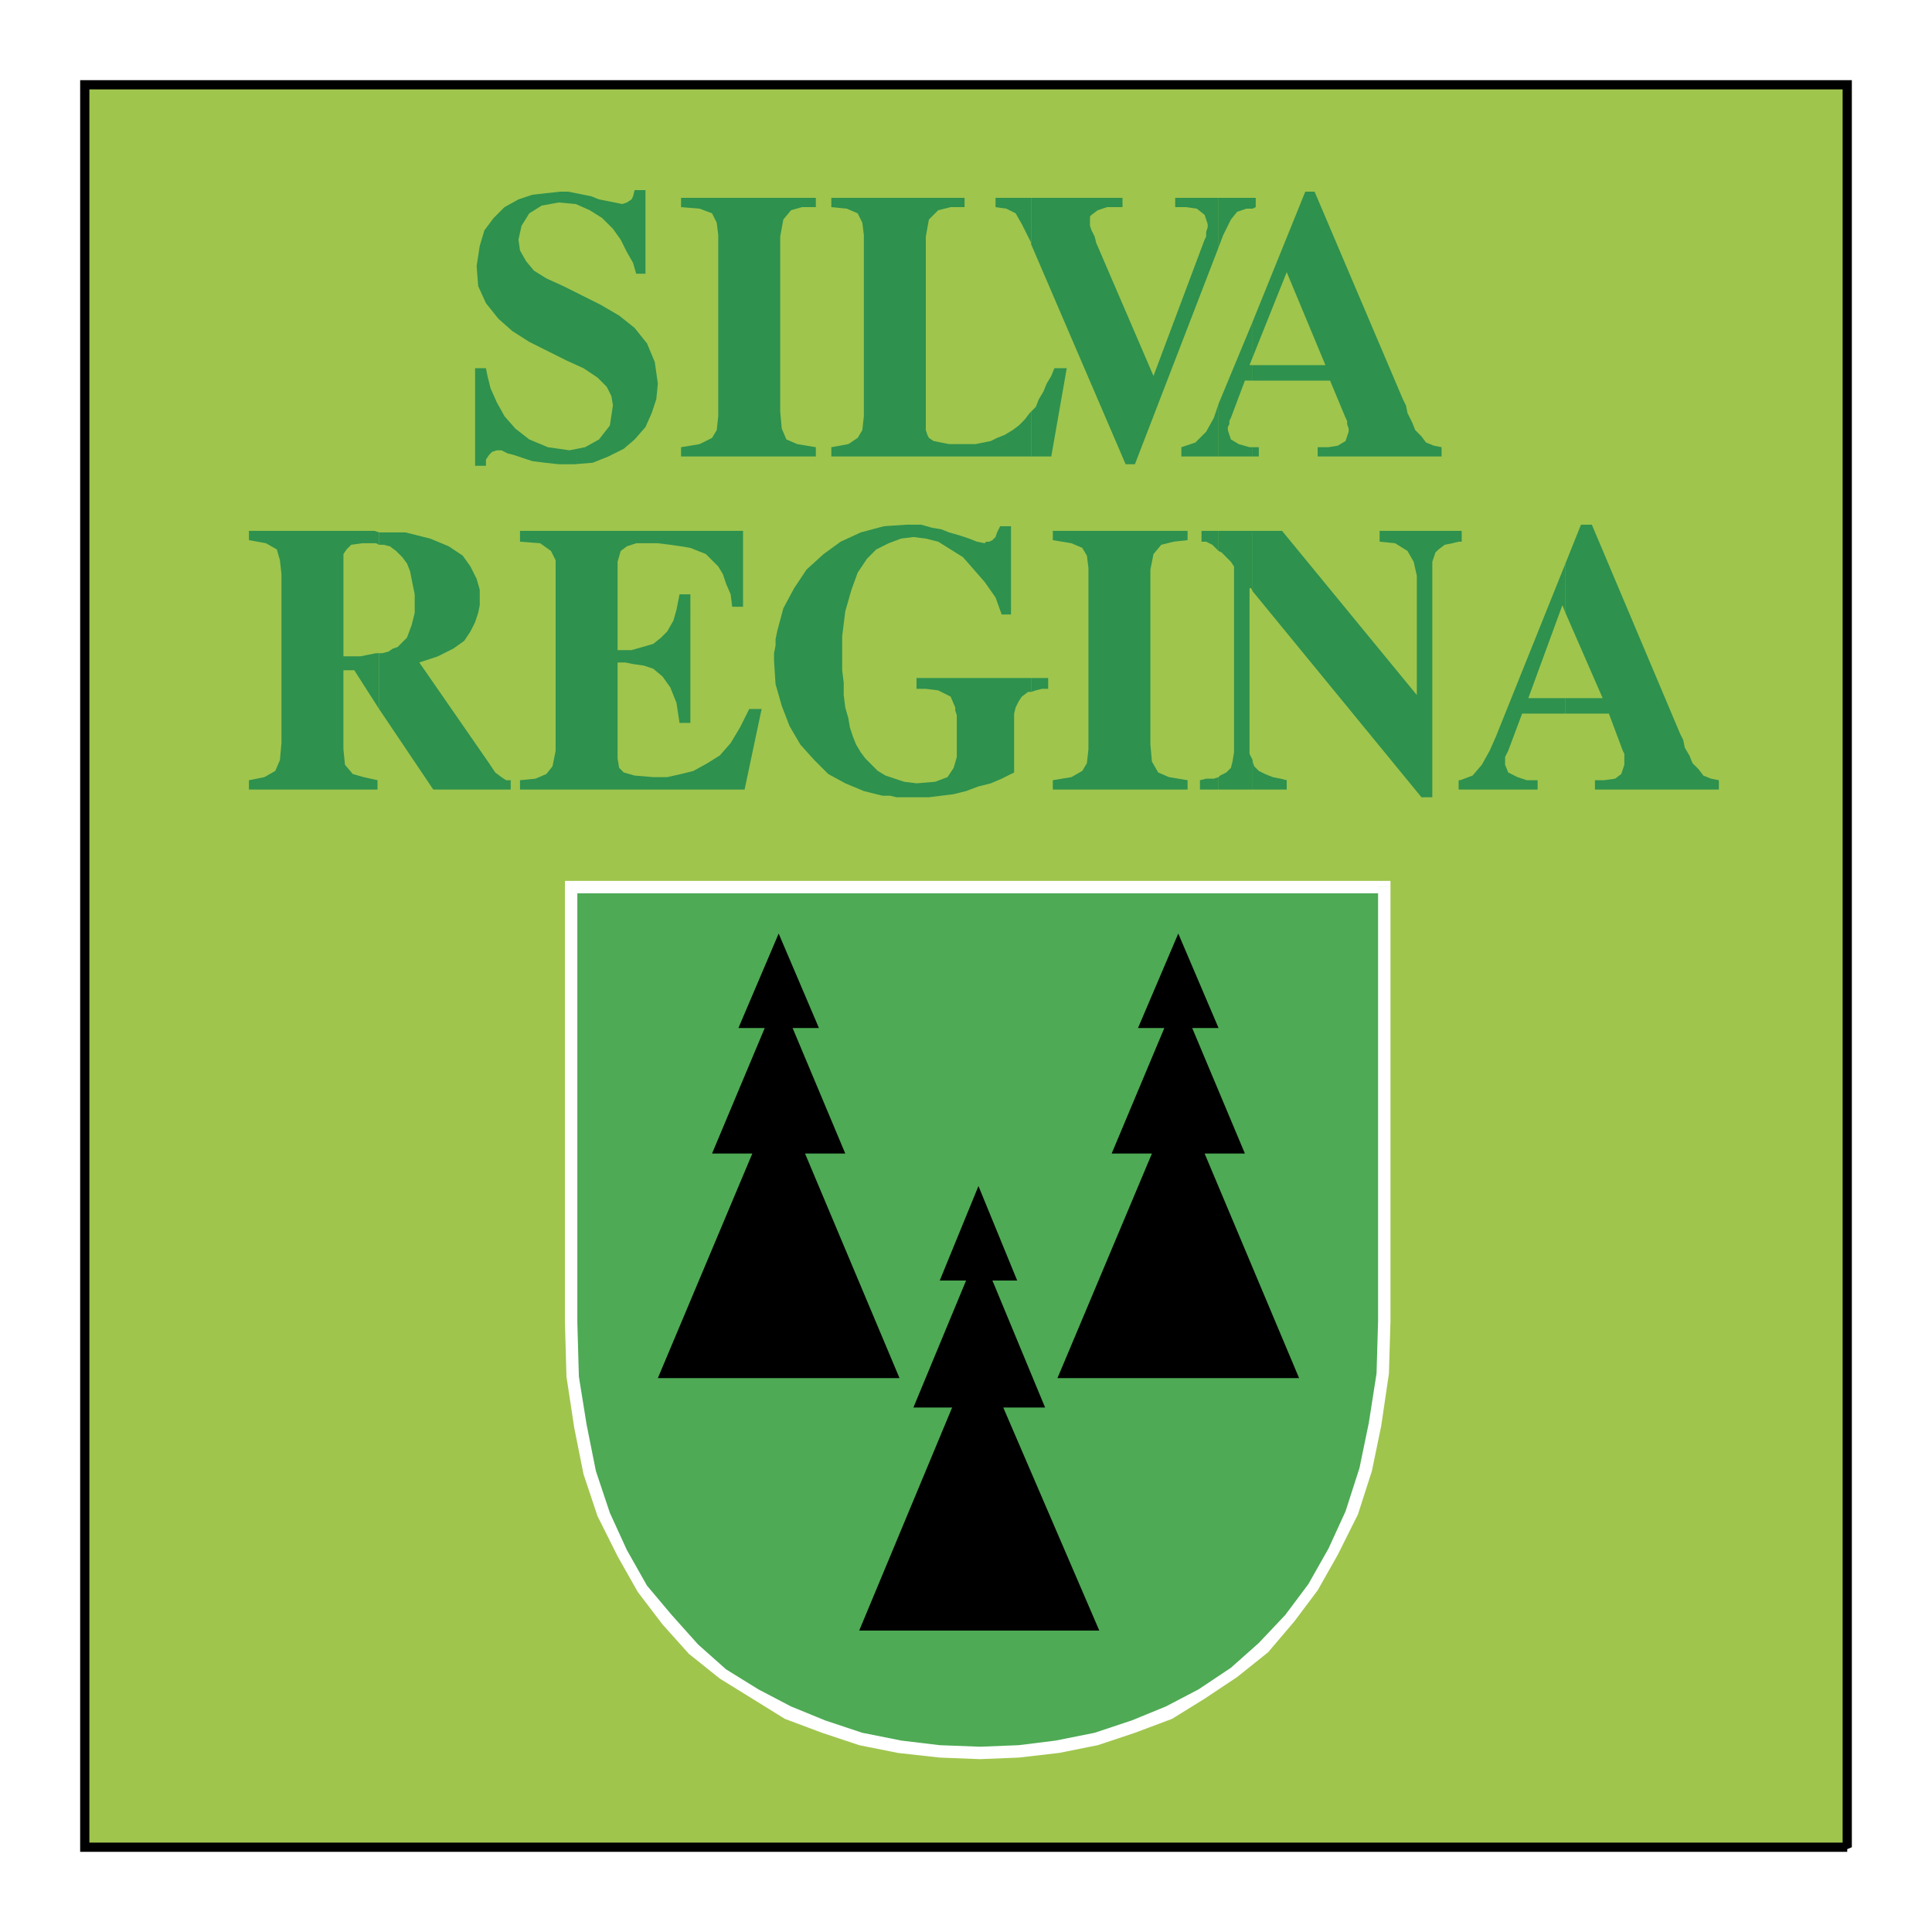<svg xmlns="http://www.w3.org/2000/svg" width="2500" height="2500" viewBox="0 0 192.756 192.756"><g fill-rule="evenodd" clip-rule="evenodd"><path fill="#fff" d="M0 0h192.756v192.756H0V0z"/><path fill="#9fc54d" stroke="#000" stroke-width=".919" stroke-miterlimit="2.613" d="M184.299 184.299V8.457H8.457v175.842h175.842z"/><path fill="#4eaa55" d="M56.981 88.505h81.13v43.27l-.152 5.254-.777 5.1-.926 4.482-1.389 4.327-1.857 3.863-2.008 3.554-2.318 3.09-2.627 2.938-2.938 2.472-3.244 2.163-3.246 1.853-3.555 1.391-3.709 1.236-3.861.773-3.863.463-3.864.157-4.018-.157-4.015-.463-3.865-.773-3.71-1.236-3.554-1.391-3.246-1.853-3.244-2.008-2.936-2.473-2.627-2.937-2.472-3.09-2.01-3.555-1.853-3.863-1.392-4.172-.927-4.637-.774-4.943-.153-5.41V88.505z"/><path fill="#fff" d="M138.729 88.505l-.618-.617h-81.13v1.236h81.13l-.619-.619h1.237v-.617h-.618l.618.617z"/><path fill="#fff" d="M138.729 131.775v-43.27h-1.237v43.27h1.237zM97.777 175.51l3.864-.156 4.017-.463 3.863-.774 3.709-1.236 3.709-1.391 3.245-2.01 3.246-2.162 3.09-2.472 2.626-3.09 2.319-3.092 2.01-3.555 2.007-4.017 1.391-4.326.928-4.483.773-5.254.155-5.254h-1.237l-.154 5.254-.774 4.946-.927 4.48-1.391 4.328-1.699 3.709-2.01 3.553-2.316 3.092-2.629 2.781-2.781 2.473-3.245 2.164-3.246 1.699-3.398 1.391-3.707 1.236-3.867.773-3.707.463-3.864.154v1.239zM56.363 131.93l.153 5.41.774 5.098.926 4.636 1.392 4.172 2.008 4.018 2.009 3.554 2.472 3.246L68.725 165l3.091 2.473 3.245 2.007 3.244 2.01 3.71 1.391 3.708 1.236 3.863.774 4.173.463 4.018.156v-1.239l-4.018-.154-3.862-.463-3.865-.773-3.708-1.236-3.4-1.391-3.245-1.699-3.245-2.008-2.783-2.475-2.626-2.935-2.472-2.936-2.01-3.556-1.697-3.707-1.393-4.172-.928-4.637-.77-4.789-.154-5.41h-1.238zM56.981 87.888l-.618.617v43.425h1.238V88.505l-.62.619v-1.236h-.618v.617l.618-.617z"/><path d="M89.744 137.494H65.635l9.426-22.408h-4.019l5.255-12.518h-2.625l4.016-9.427 4.018 9.427h-2.627l5.253 12.518h-4.015l9.427 22.408zM72.28 105.658zM129.611 137.494h-24.107l9.426-22.408h-4.018l5.254-12.518h-2.627l4.018-9.427 4.019 9.427h-2.629l5.256 12.518h-4.019l9.427 22.408zM112.148 105.658zM109.676 162.682H85.723l9.272-22.254h-3.864l5.257-12.67h-2.629l3.862-9.428 3.863 9.428h-2.47l5.254 12.67h-4.172l9.58 22.254zM92.369 131.002z"/><path fill="#2e914e" d="M156.189 69.653v1.545h4.331l1.388 3.709.154.309v1.082l-.308.926-.617.464-1.084.154h-.926v.929h12.363v-.929l-.773-.154-.774-.309-.463-.618-.617-.618-.31-.772-.463-.773-.154-.773-.309-.618-8.809-20.862h-1.082l-1.547 3.863v4.945l3.709 8.5h-3.709z"/><path fill="#2e914e" d="M156.189 61.153v-4.945l-6.953 17.308-.617 1.391-.773 1.391-.928 1.081-1.236.463v.929h7.726v-.929h-1.082l-.926-.308-.927-.464-.309-.772v-.773l.154-.309.155-.309 1.39-3.709h4.326v-1.545h-3.707l3.399-9.272.308.772zM145.682 52.963v1.081h.154v-1.081h-.154zM145.682 54.044v-1.081h-8.036v1.081l1.545.155 1.237.773.617 1.082.312 1.39v11.9L127.91 52.963h-2.935v6.027l16.843 20.552h1.082V56.054l.155-.464.154-.464.311-.308.617-.464.771-.155.619-.155h.155zM145.682 78.771v-.929h-.155v.929h.155zM124.975 75.988v2.783h3.402v-.929l-.621-.154-.774-.154-.771-.31-.619-.309-.461-.463-.156-.464zM124.975 44.618v.926h.617v-.926h-.617zM124.975 36.427v1.546h7.726l1.545 3.709.156.309v.31l.153.463v.309l-.309.927-.771.464-.928.154h-1.082v.926h12.363v-.926l-.773-.154-.772-.309-.465-.618-.615-.62-.31-.772-.465-.927-.155-.772-.308-.619-8.809-20.706h-.927l-5.254 12.98v3.554l3.402-8.5 3.861 9.272h-7.263zM124.975 19.738v1.082l.31-.154v-.928h-.31zM124.975 20.82v-1.082h-3.399v4.946l.465-1.237.77-1.546.619-.772.925-.309h.62z"/><path fill="#2e914e" d="M124.975 35.655v-3.554l-3.399 8.19v5.253h3.399v-.926h-.309l-1.082-.309-.773-.464-.309-.928v-.308l.154-.308v-.31l.155-.309 1.392-3.709h.772v-1.546h-.309l.309-.772zM124.975 58.99v-6.027h-3.399v2.009l.311.154.461.464.463.464.308.463v18.544l-.154.927-.154.619-.463.463-.619.309-.153.155v1.237h3.399v-2.937l-.309-.618V58.681h.154l.155.309zM121.576 24.684v-4.946h-4.328v.928h1.08l1.084.154.772.618.308.927v.309l-.152.464v.464l-.156.308-5.1 13.599-5.719-13.29-.15-.617-.313-.618-.154-.464v-.927l.154-.155.619-.464.928-.308h1.545v-.928h-9.117v4.636l9.428 21.944h.925l8.346-21.634z"/><path fill="#2e914e" d="M121.576 45.544v-5.253l-.465 1.391-.771 1.391-1.082 1.082-1.393.463v.926h3.711zM121.576 54.972v-2.009h-1.701v1.081h.465l.306.155.311.155.309.309.31.309zM121.576 78.771v-1.237l-.465.154h-.771l-.619.154v.929h1.855zM102.877 67.644v1.39l.463-.154.619-.155h.617v-1.081h-1.699zM102.877 41.064v4.48h2.008l1.545-8.807h-1.235l-.31.772-.463.773-.311.772-.463.773-.308.773-.463.464zM108.594 56.671v18.08l-.155 1.392-.462.772-1.082.619-1.856.308v.929h13.445v-.929l-1.855-.308-1.078-.464-.621-1.082-.155-1.7V56.826l.309-1.545.773-.927 1.237-.31 1.39-.154v-.927h-13.445v.927l1.856.309 1.082.464.462.773.155 1.235zM47.554 26.537l.155 2.01.772 1.699 1.236 1.546 1.393 1.236 1.698 1.082 1.854.927 1.854.928 1.7.772 1.392.928.927.926.465.927.152.928-.306 2.008-1.084 1.391-1.391.773-1.546.309-2.163-.309-1.854-.773-1.389-1.081-1.085-1.237-.772-1.39-.617-1.391-.31-1.237-.154-.772h-1.082v9.735h1.082v-.618l.31-.463.307-.31.464-.154h.464l.619.309.619.155.926.309.927.309 1.238.155 1.389.154h1.546l1.854-.154 1.546-.62 1.544-.772 1.082-.927 1.082-1.236.618-1.391.463-1.391.156-1.545-.309-2.163-.773-1.855-1.237-1.546-1.545-1.235-1.855-1.083-1.855-.926-1.853-.927-1.698-.772-1.239-.774-.772-.926-.618-1.082-.155-1.083.31-1.39.772-1.235 1.236-.775 1.7-.308 1.7.154 1.391.618 1.236.772 1.081 1.083.773 1.081.618 1.237.62 1.082.308 1.081h.927v-8.345h-1.082l-.153.619-.155.309-.465.309-.463.154-.773-.154-.772-.155-.773-.154-.773-.309-.773-.155-.772-.155-.772-.153h-.773l-1.389.153-1.393.155-1.391.464-1.392.773-1.081 1.08-.926 1.238-.462 1.544-.311 2.009zM102.877 24.374v-4.636h-3.553v.928l1.08.154.928.465.617 1.08.928 1.854v.155z"/><path fill="#2e914e" d="M102.877 45.544v-4.48l-.154.154-.465.618-.617.618-.618.463-.773.465-.771.308-.62.31-.773.155-.772.154h-2.628l-.772-.154-.771-.155-.465-.31-.155-.308-.154-.465V23.602l.309-1.701.927-.927 1.236-.308h1.393v-.928H82.942v.928l1.545.154 1.082.465.463.925.155 1.237v18.08l-.155 1.39-.463.773-.927.619-1.7.309v.926h19.935zM102.877 69.034v-1.39H91.441v1.081h.928l1.236.155 1.236.619.464 1.081v.309l.155.463v4.173l-.311 1.082-.617.927-1.235.464-1.856.153-1.236-.153-.927-.31-.927-.309-.773-.464-.619-.617-.617-.619-.463-.618-.464-.773-.309-.772-.31-.928-.154-.927-.31-1.081-.154-1.236v-1.237l-.154-1.236V63.47l.308-2.471.619-2.164.618-1.701.929-1.39.925-.926 1.237-.619 1.237-.464 1.234-.154 1.238.154 1.236.309 1.236.774 1.236.772 1.083 1.236 1.08 1.236 1.084 1.545.615 1.701h.928v-8.809h-1.08l-.308.619-.155.463-.31.309-.309.154h-.31l-.155.155-.771-.155-.773-.309-.928-.309-1.082-.308-.772-.31-.925-.154-1.084-.309h-1.391l-2.318.154-2.317.619-2.009.926-1.701 1.237-1.7 1.545-1.236 1.855-1.081 2.009-.618 2.317-.156.773v.618l-.153.772v.774l.153 2.317.618 2.164.774 2.01 1.082 1.853 1.391 1.546 1.389 1.39 1.7.927 1.855.773.619.155.617.155.619.154h.772l.619.154h3.245l1.236-.154 1.235-.154 1.239-.31 1.233-.463 1.238-.31 1.08-.463 1.239-.618v-5.872l.154-.618.309-.619.308-.462.619-.465h.309zM37.818 65.17v5.564l5.409 8.037h7.726v-.929h-.463l-.464-.308-.618-.464-.617-.927-6.956-10.045 1.856-.618 1.544-.772 1.083-.773.617-.928.464-.926.31-.928.156-.772v-1.546l-.311-1.081-.619-1.237-.772-1.081-1.389-.929-1.856-.772-2.472-.617h-2.628v1.236h.466l.616.153.619.465.617.618.464.618.309.774.154.772.155.772.157.772v1.855l-.312 1.236-.463 1.236-.928.928-.464.155-.463.308-.618.154h-.309zM71.661 23.447v18.08l-.155 1.39-.464.773-1.236.619-1.854.309v.926h13.444v-.926l-1.854-.309-1.081-.464-.465-1.081-.154-1.7V23.602l.31-1.701.772-.927 1.083-.308h1.389v-.928H67.952v.928l1.854.154 1.236.465.464.925.155 1.237zM55.436 74.907l-.31 1.545-.616.772-1.084.464-1.545.154v.929h22.407l1.7-8.037h-1.236l-.925 1.854-.929 1.546-1.082 1.237-1.234.772-1.393.772-1.237.309-1.39.31H65.17l-1.854-.155-1.082-.309-.463-.463-.155-.928v-9.581h.772l.775.155 1.083.155.924.309.927.772.774 1.082.62 1.545.307 2.009h1.081V59.298h-1.081l-.307 1.547-.309 1.08-.62 1.082-.619.618-.773.619-1.08.309-1.082.309h-1.392v-8.808l.309-1.082.618-.465.928-.308h2.164l1.236.155 1.081.153.927.156.772.309.776.309.615.618.619.618.464.773.309.927.464 1.081.154 1.236h1.081v-7.571H51.881v1.081l2.008.155 1.083.773.464.927V74.907z"/><path fill="#2e914e" d="M37.818 54.354v-1.236l-.463-.155H24.837v.927l1.7.309 1.083.619.309 1.081.153 1.391v16.844l-.153 1.7-.464 1.081-1.083.619-1.545.308v.929h12.827v-.929l-1.392-.308-1.079-.31-.774-.926-.155-1.547v-7.88h1.083l2.471 3.863V65.17h-.309l-.772.156-.774.154h-1.699V55.281l.309-.463.466-.464 1.079-.155h1.391l.309.155z"/></g></svg>